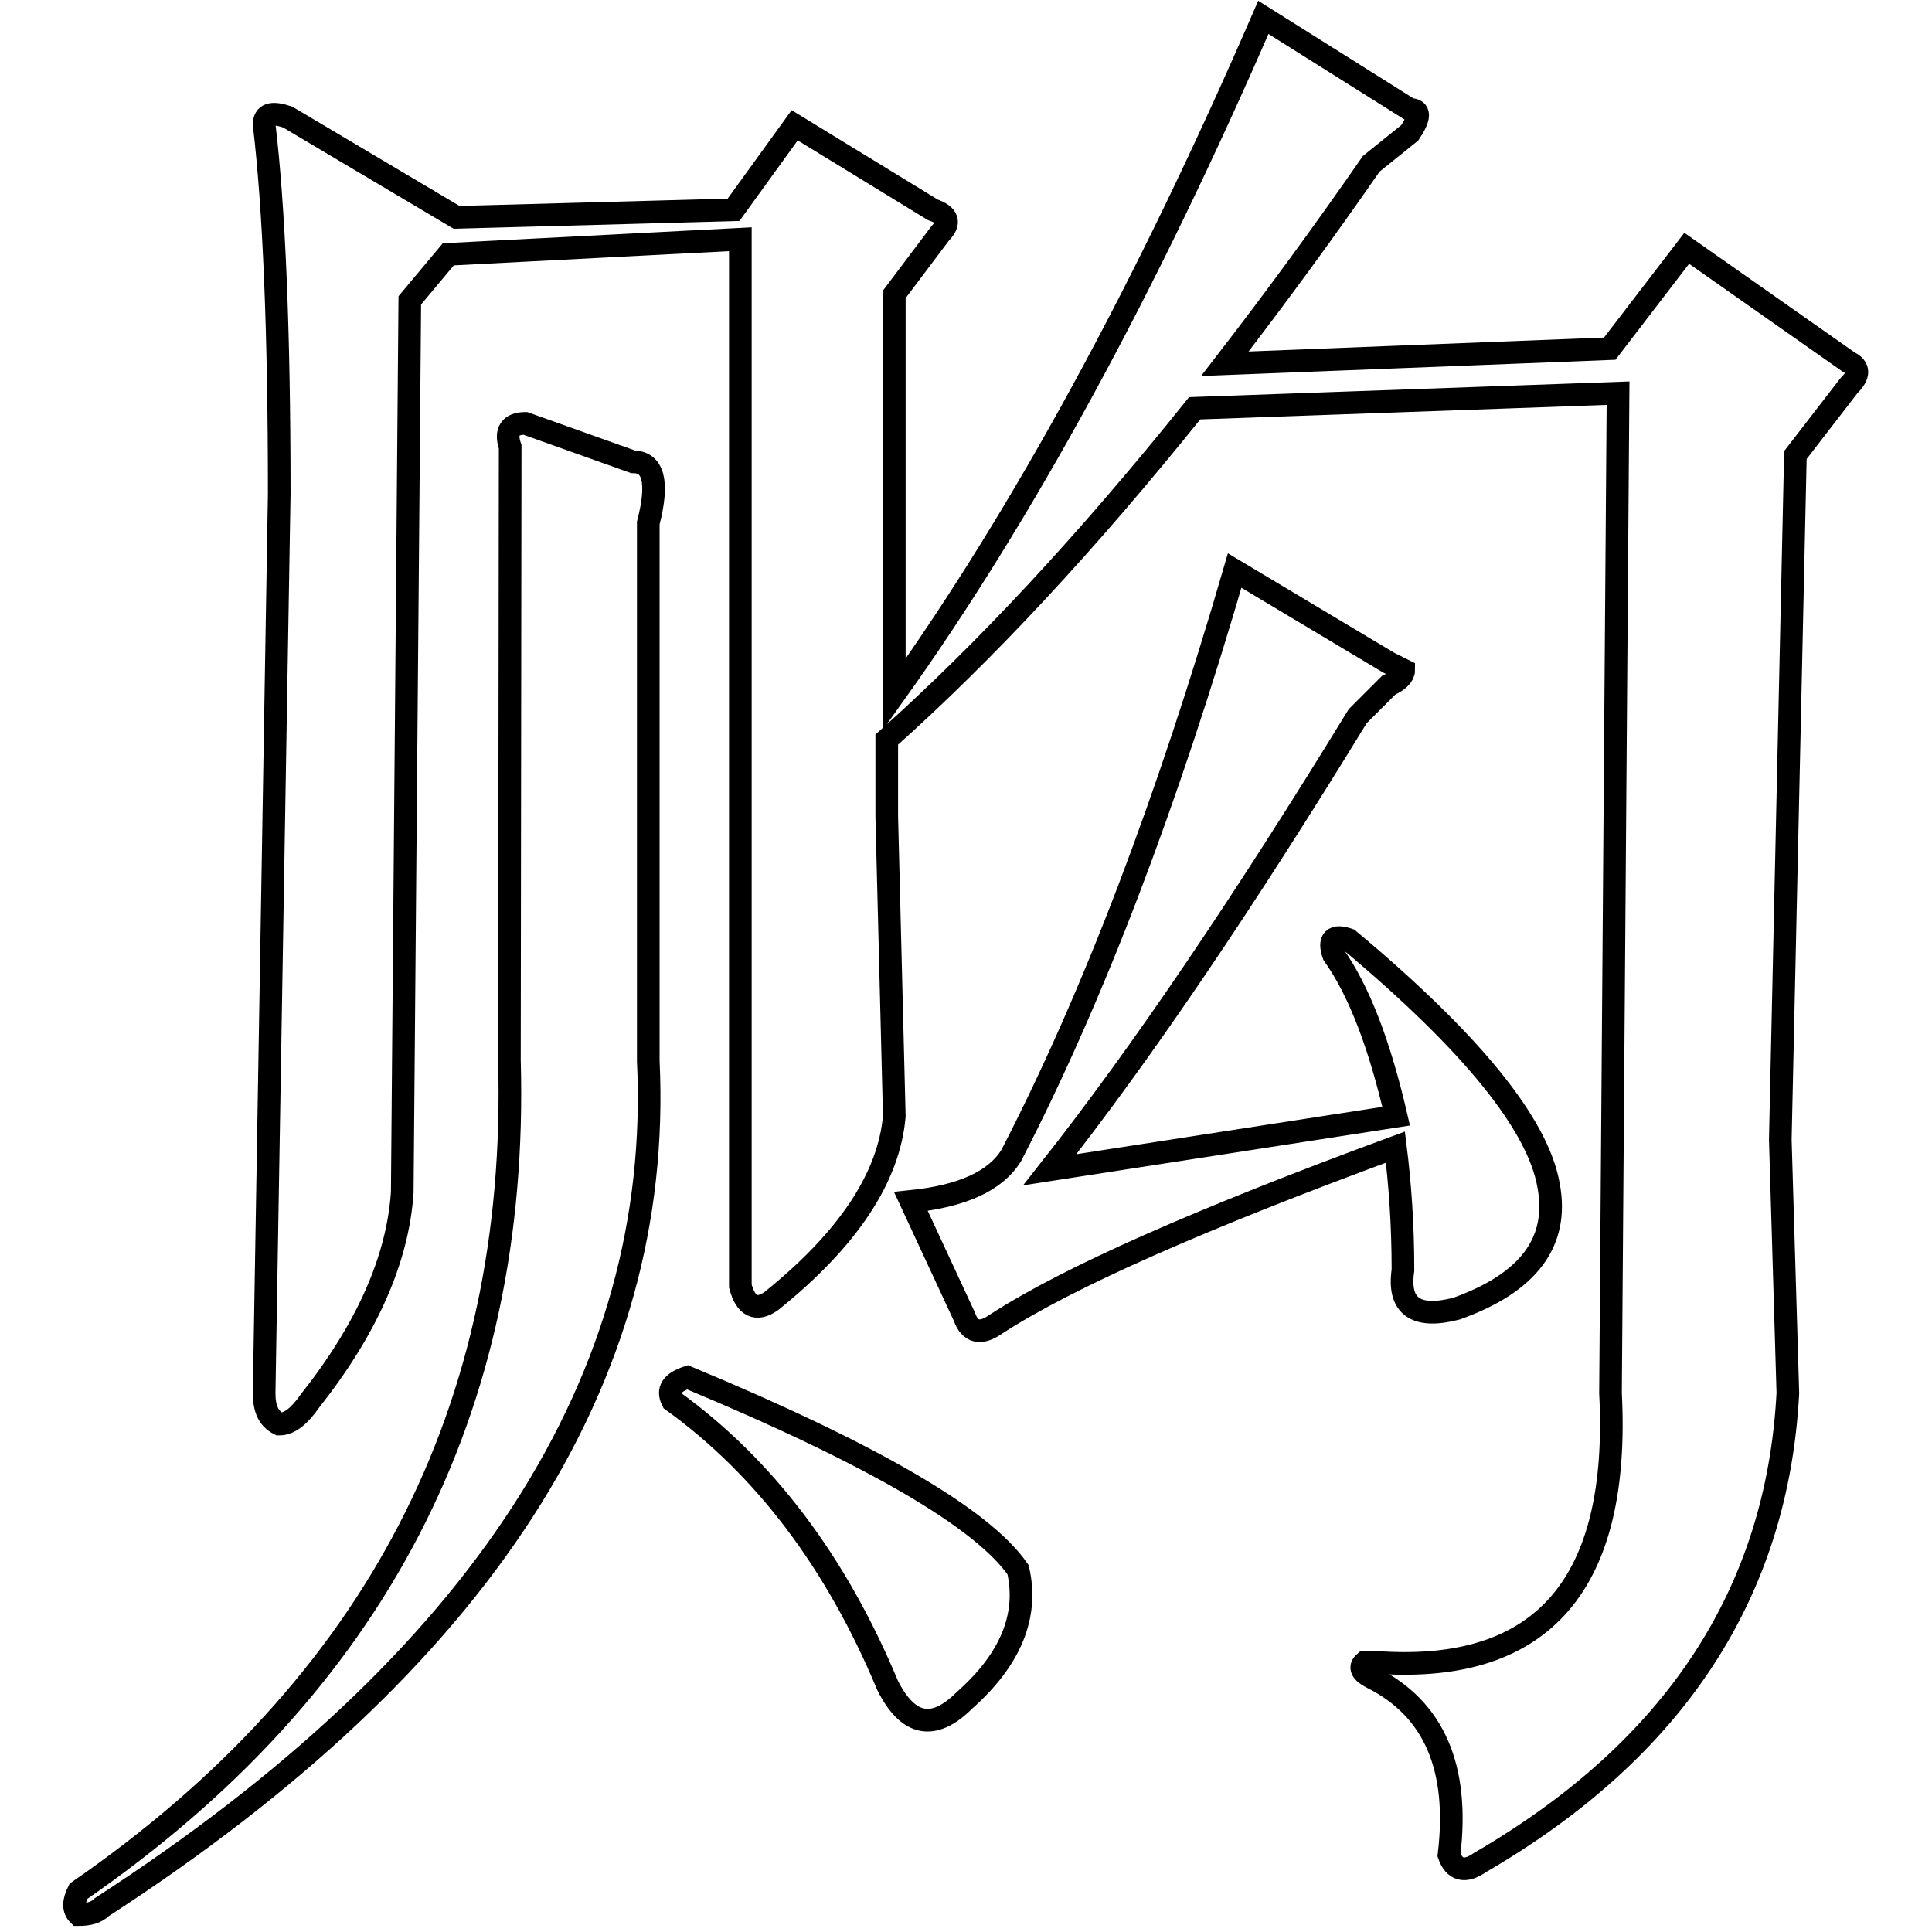 <?xml version="1.0" encoding="utf-8"?>
<!-- Svg Vector Icons : http://www.onlinewebfonts.com/icon -->
<!DOCTYPE svg PUBLIC "-//W3C//DTD SVG 1.1//EN" "http://www.w3.org/Graphics/SVG/1.1/DTD/svg11.dtd">
<svg version="1.1" xmlns="http://www.w3.org/2000/svg" xmlns:xlink="http://www.w3.org/1999/xlink" x="0px" y="0px" viewBox="0 0 256 256" enable-background="new 0 0 256 256" xml:space="preserve">
<g><g><path stroke-width="3" fill-opacity="0" stroke="#000000"  d="M67.6,59.2c-0.7-2,0-3.1,2-3.1l14.3,5.1c2.7,0,3.4,2.7,2,8.1v71.3c2,42.1-22.1,79.5-72.4,112.1c-0.7,0.7-1.7,1-3.1,1c-0.7-0.7-0.7-1.7,0-3.1c39.4-27.2,58.4-63.9,57.1-110.1L67.6,59.2L67.6,59.2z M41.1,185.6c-1.4,2-2.7,3.1-4.1,3.1c-1.4-0.7-2-2-2-4.1l2-119.2c0-21.7-0.7-38-2-48.9c0-1.4,1-1.7,3.1-1l22.4,13.3l36.7-1l8.1-11.2l18.3,11.2c2,0.7,2.4,1.7,1,3.1l-6.1,8.1v53c17-23.8,33.3-53.7,48.9-89.7l19.4,12.2c1.4,0,1.4,1,0,3.1l-5.1,4.1c-6.1,8.8-12.6,17.7-19.4,26.5l51-2l10.2-13.3L245,48c1.4,0.7,1.4,1.7,0,3.1l-7.1,9.2l-2,90.7l1,33.6c-1.4,26.5-15,47.2-40.8,62.2c-2,1.4-3.4,1-4.1-1c1.4-11.6-2-19.4-10.2-23.5c-1.4-0.7-1.7-1.4-1-2h2c21.7,1.4,31.9-10.5,30.6-35.7l1-132.5l-56.1,2c-14.3,17.8-27.8,32.3-40.8,43.9v10.2l1,39.7c-0.7,8.1-6.1,16.3-16.3,24.5c-2,1.4-3.4,0.7-4.1-2V31.7l-38.7,2l-5.1,6.1l-1,118.2C52.7,166.9,48.6,176.1,41.1,185.6z M91.1,182.5c24.5,10.2,39.1,18.7,43.8,25.5c1.4,6.1-1,11.9-7.1,17.3c-4.1,4.1-7.5,3.4-10.2-2c-6.8-16.3-16.3-28.9-28.5-37.7C88.4,184.2,89,183.2,91.1,182.5z M176.7,126.5c-0.7-2,0-2.7,2-2c16.3,13.6,25.1,24.5,26.5,32.6c1.4,7.5-2.7,12.9-12.2,16.3c-5.4,1.4-7.8-0.3-7.1-5.1c0-6.1-0.4-11.5-1-16.3c-25.8,9.5-43.5,17.3-53,23.5c-2,1.4-3.4,1-4.1-1l-7.1-15.3c6.8-0.7,11.2-2.7,13.3-6.1c10.9-21.1,20.7-46.9,29.6-77.5l20.4,12.2l2,1c0,0.7-0.7,1.4-2,2l-4.1,4.1c-15,24.5-28.5,44.5-40.8,60.1l45.9-7.1C182.8,138.4,180.1,131.3,176.7,126.5z"/></g></g>
</svg>